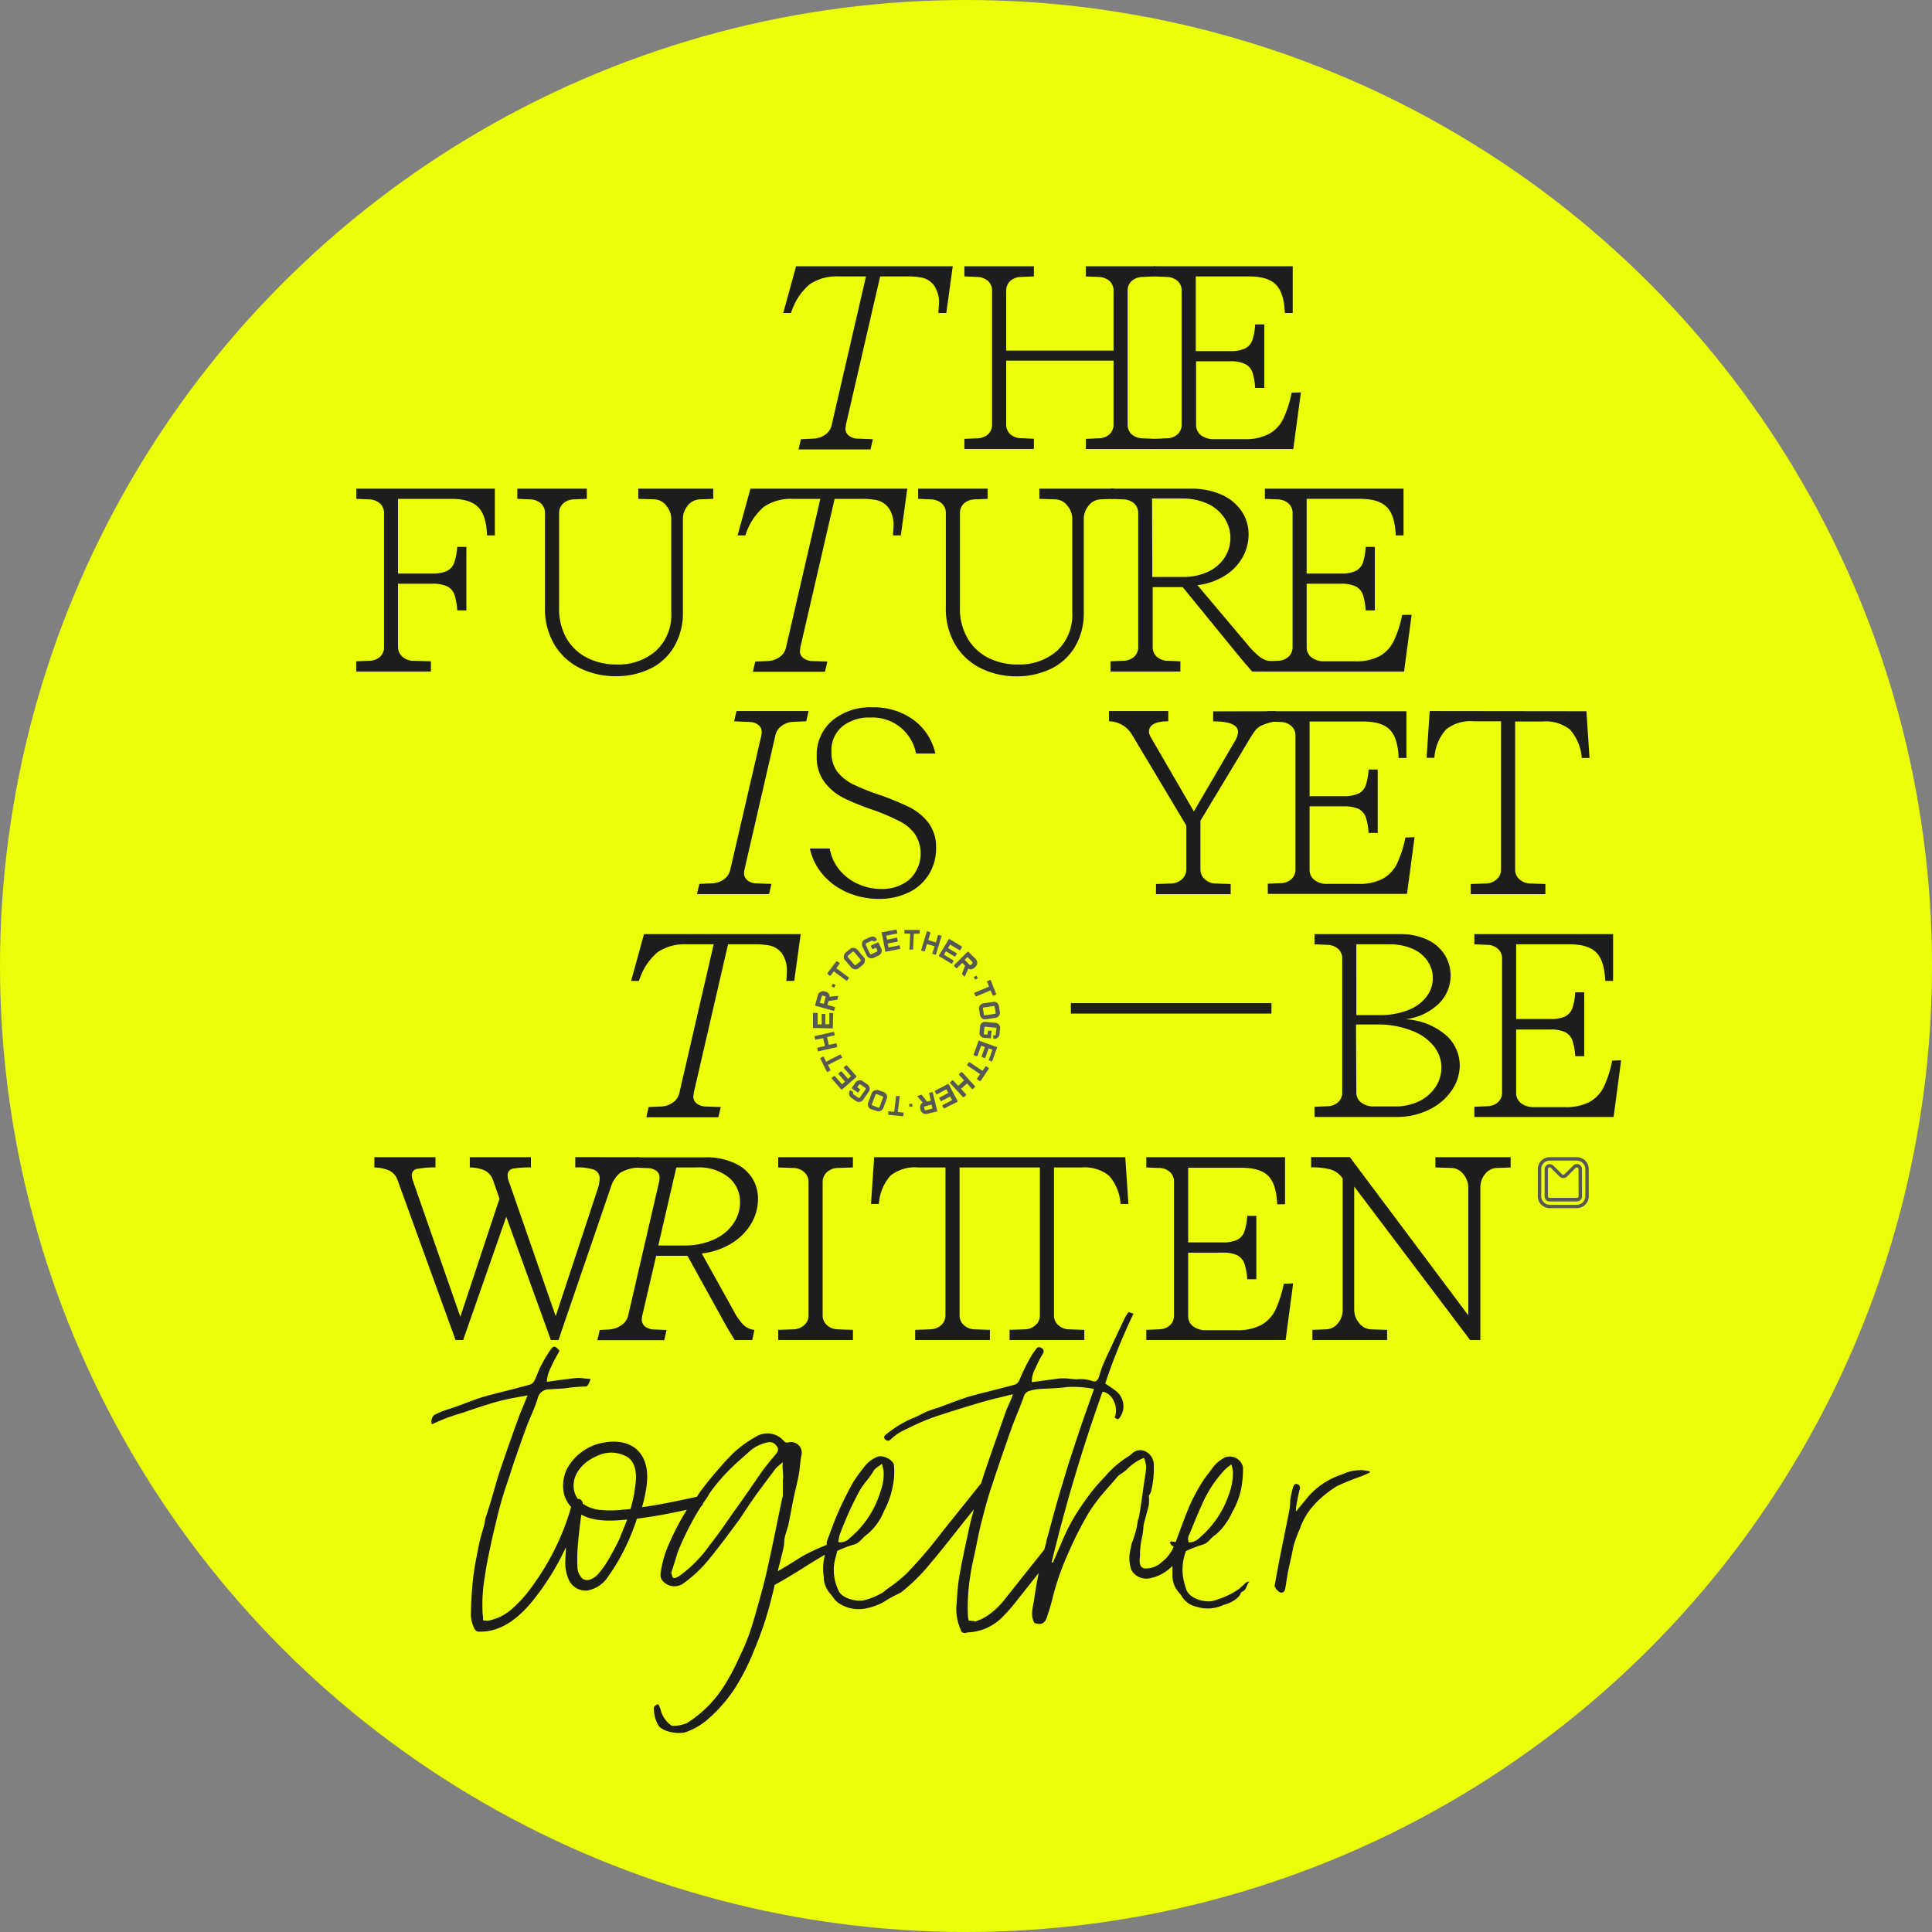 <svg xmlns="http://www.w3.org/2000/svg" viewBox="0 0 300 300"><rect x="0" y="0" width="300" height="300" fill="#808080" stroke="none"/><defs><style>.cls-1{fill:#ebff08;}.cls-2{fill:#1d1d1b;}.cls-3{fill:#575756;}</style></defs><g id="Livello_2" data-name="Livello 2"><g id="Livello_1-2" data-name="Livello 1"><circle class="cls-1" cx="150" cy="150" r="150"/><path class="cls-2" d="M147.94,41.34l-1,7.26h-1.22c0-.6.08-1,.08-1.34a4.64,4.64,0,0,0-.77-2.94,3.12,3.12,0,0,0-1.77-1.18,10.6,10.6,0,0,0-2.33-.22h-4.26l-5.31,23-.08.65a1.34,1.34,0,0,0,.53,1.08,2.34,2.34,0,0,0,1.42.46l2.31.09-.37,1.58H124l.37-1.58,1.9-.09a3.41,3.41,0,0,0,1.89-.62,2.5,2.5,0,0,0,1-1.57l5.31-23h-4.25a7.53,7.53,0,0,0-4.49,1.22,9.51,9.51,0,0,0-2.9,4.46h-1.21l2-7.26Z"/><path class="cls-2" d="M175.72,43.63a2,2,0,0,0-.62,1.56V65.87a2.06,2.06,0,0,0,.62,1.57,2.61,2.61,0,0,0,1.77.62l1.9.09v1.58H168.61V68.15l1.9-.09a2.61,2.61,0,0,0,1.77-.62,2.06,2.06,0,0,0,.63-1.57V56H156.24v9.85a2.09,2.09,0,0,0,.62,1.57,2.61,2.61,0,0,0,1.77.62l1.91.09v1.58H149.75V68.15l1.9-.09a2.61,2.61,0,0,0,1.77-.62,2.06,2.06,0,0,0,.63-1.57V45.19a2,2,0,0,0-.63-1.56,2.67,2.67,0,0,0-1.77-.63l-1.9-.08V41.34h10.79v1.58l-1.91.08a2.67,2.67,0,0,0-1.77.63,2.06,2.06,0,0,0-.62,1.56v9.25h16.67V45.19a2,2,0,0,0-.63-1.56,2.67,2.67,0,0,0-1.77-.63l-1.9-.08V41.34h10.78v1.58l-1.9.08A2.67,2.67,0,0,0,175.72,43.63Z"/><path class="cls-2" d="M202,60.93l-1.18,8.8H179.19V68.15l1.91-.09a2.6,2.6,0,0,0,1.76-.62,2.06,2.06,0,0,0,.63-1.57V45.19a2,2,0,0,0-.63-1.56A2.66,2.66,0,0,0,181.1,43l-1.91-.08V41.34h21.54V48.6h-1.22c-.08-2.08-.54-3.55-1.38-4.4s-2.23-1.28-4.18-1.28h-8.27v11.6H191a5.23,5.23,0,0,0,2.33-.41,2.29,2.29,0,0,0,1.12-1.25,9.11,9.11,0,0,0,.45-2.48h1.42v9.86h-1.42a9.11,9.11,0,0,0-.45-2.48,2.29,2.29,0,0,0-1.12-1.25A5.23,5.23,0,0,0,191,56.1h-5.27V66a2,2,0,0,0,.75,1.58,3.19,3.19,0,0,0,2,.61h4.74a7.68,7.68,0,0,0,3.88-.84,5.35,5.35,0,0,0,2.19-2.37,18.23,18.23,0,0,0,1.28-4Z"/><path class="cls-2" d="M166.29,157.39v-1.62h31.14v1.62Z"/><path class="cls-2" d="M76.84,75.88v7.26H75.63c-.08-2.08-.54-3.55-1.38-4.4S72,77.46,70.07,77.46H61.8v11.6h5.27a5.27,5.27,0,0,0,2.33-.4,2.28,2.28,0,0,0,1.12-1.26A9.5,9.5,0,0,0,71,84.92h1.42v9.86H71a9.41,9.41,0,0,0-.44-2.47,2.28,2.28,0,0,0-1.12-1.26,5.25,5.25,0,0,0-2.33-.41H61.8v9.78a2,2,0,0,0,.65,1.52,2.54,2.54,0,0,0,1.74.67l2.72.08v1.58H55.31v-1.58l1.9-.08A2.67,2.67,0,0,0,59,102a2,2,0,0,0,.63-1.56V79.73A2,2,0,0,0,59,78.17a2.67,2.67,0,0,0-1.77-.63l-1.9-.08V75.88Z"/><path class="cls-2" d="M110.75,75.88v1.58l-2.07.08a2.46,2.46,0,0,0-1.91,1,3.15,3.15,0,0,0-.73,2V95a10.29,10.29,0,0,1-1.4,5.48,8.78,8.78,0,0,1-3.77,3.4A12,12,0,0,1,95.62,105a12.4,12.4,0,0,1-5.5-1.22,9.56,9.56,0,0,1-4-3.63,10.93,10.93,0,0,1-1.5-5.9V79.73A2,2,0,0,0,84,78.17a2.67,2.67,0,0,0-1.77-.63l-1.9-.08V75.88H91.12v1.58l-1.91.08a2.62,2.62,0,0,0-1.76.63,2,2,0,0,0-.63,1.56v14.6A9.19,9.19,0,0,0,88,99.18a7.8,7.8,0,0,0,3.25,3,9.94,9.94,0,0,0,4.54,1,8.8,8.8,0,0,0,6.06-2.11,7.6,7.6,0,0,0,2.38-6V80.54a3.15,3.15,0,0,0-.75-2,2.41,2.41,0,0,0-1.85-1l-2.51-.08V75.88Z"/><path class="cls-2" d="M140.88,75.88l-1,7.26h-1.21c0-.59.08-1,.08-1.34a4.68,4.68,0,0,0-.77-2.94,3.21,3.21,0,0,0-1.77-1.18,11.32,11.32,0,0,0-2.33-.22H129.6l-5.31,23-.08.65a1.29,1.29,0,0,0,.53,1.07,2.41,2.41,0,0,0,1.42.47l2.31.08-.37,1.58H116.91l.36-1.58,1.91-.08a3.5,3.5,0,0,0,1.89-.63,2.45,2.45,0,0,0,1-1.56l5.31-23h-4.26a7.52,7.52,0,0,0-4.48,1.22,9.49,9.49,0,0,0-2.9,4.46h-1.21l2-7.26Z"/><path class="cls-2" d="M173,75.88v1.58l-2.07.08a2.46,2.46,0,0,0-1.91,1,3.21,3.21,0,0,0-.73,2V95a10.2,10.2,0,0,1-1.4,5.48,8.78,8.78,0,0,1-3.77,3.4,12,12,0,0,1-5.25,1.14,12.43,12.43,0,0,1-5.5-1.22,9.56,9.56,0,0,1-4-3.63,10.93,10.93,0,0,1-1.5-5.9V79.73a2,2,0,0,0-.63-1.56,2.66,2.66,0,0,0-1.76-.63l-1.91-.08V75.88h10.79v1.58l-1.91.08a2.64,2.64,0,0,0-1.76.63,2,2,0,0,0-.63,1.56v14.6a9.1,9.1,0,0,0,1.22,4.85,7.78,7.78,0,0,0,3.24,3,9.94,9.94,0,0,0,4.54,1,8.85,8.85,0,0,0,6.07-2.11,7.63,7.63,0,0,0,2.37-6V80.54a3.15,3.15,0,0,0-.75-2,2.41,2.41,0,0,0-1.85-1l-2.51-.08V75.88Z"/><path class="cls-2" d="M195.44,101.86a3.43,3.43,0,0,0,2,.83v1.58h-3c-.59-.65-1.49-1.7-2.68-3.16l-8.11-9.94h-4.66v9.25a2,2,0,0,0,.63,1.56,2.64,2.64,0,0,0,1.76.63l1.91.08v1.58H172.44v-1.58l1.91-.08a2.66,2.66,0,0,0,1.76-.63,2,2,0,0,0,.63-1.56V79.73a2,2,0,0,0-.63-1.56,2.66,2.66,0,0,0-1.76-.63l-1.91-.08V75.88h12.45a11.26,11.26,0,0,1,4.93,1,7.3,7.3,0,0,1,3.06,2.62,6.41,6.41,0,0,1,1,3.49,7.29,7.29,0,0,1-.91,3.51,7.85,7.85,0,0,1-2.72,2.85,10.14,10.14,0,0,1-4.32,1.51l7.59,9A13.91,13.91,0,0,0,195.44,101.86ZM178.93,89.59h4.74a9,9,0,0,0,4-.85,6.1,6.1,0,0,0,2.53-2.23,5.54,5.54,0,0,0,.86-3,5.6,5.6,0,0,0-.88-3,6.25,6.25,0,0,0-2.57-2.25,9.31,9.31,0,0,0-4.14-.85h-4.58Z"/><path class="cls-2" d="M219.2,95.47l-1.18,8.8H196.41v-1.58l1.9-.08a2.67,2.67,0,0,0,1.77-.63,2,2,0,0,0,.63-1.56V79.73a2,2,0,0,0-.63-1.56,2.67,2.67,0,0,0-1.77-.63l-1.9-.08V75.88h21.53v7.26h-1.21c-.08-2.08-.54-3.55-1.38-4.4s-2.23-1.28-4.18-1.28H202.9v11.6h5.27a5.27,5.27,0,0,0,2.33-.4,2.28,2.28,0,0,0,1.12-1.26,9.5,9.5,0,0,0,.44-2.48h1.42v9.86h-1.42a9.41,9.41,0,0,0-.44-2.47,2.28,2.28,0,0,0-1.12-1.26,5.25,5.25,0,0,0-2.33-.41H202.9v9.86a1.94,1.94,0,0,0,.75,1.58,3.13,3.13,0,0,0,2,.61h4.74a7.77,7.77,0,0,0,3.87-.83,5.43,5.43,0,0,0,2.19-2.38,17.55,17.55,0,0,0,1.28-4Z"/><path class="cls-2" d="M99.25,179.69v1.59a6.43,6.43,0,0,0-2.92.81,4.58,4.58,0,0,0-1.5,2.31l-8.11,23.68H85.54l-6.93-19.14-6.69,19.14H70.74l-9-24.82a2.59,2.59,0,0,0-1.22-1.46,6,6,0,0,0-2.39-.52v-1.59h9.49v1.59a13.46,13.46,0,0,0-2.68.2,1,1,0,0,0-1,1.09,3.45,3.45,0,0,0,.16.73l7.38,21.17,6.08-18.33-1-2.88a2.69,2.69,0,0,0-1.22-1.48,6,6,0,0,0-2.39-.5v-1.59h9.49v1.59a15,15,0,0,0-2.74.18,1,1,0,0,0-.87,1.07,2.41,2.41,0,0,0,.16.85l7.3,21,6.49-19.67a5.27,5.27,0,0,0,.33-1.62,1.42,1.42,0,0,0-.92-1.48,8.68,8.68,0,0,0-2.86-.34v-1.59Z"/><path class="cls-2" d="M115.39,205.67a2.81,2.81,0,0,0,1.75.83l-.33,1.58h-2.72c-.73-1.16-1.35-2.21-1.86-3.16L106.75,195h-4.86l-2.15,9.25a2.89,2.89,0,0,0-.08.61,1.4,1.4,0,0,0,.48,1.11,2.31,2.31,0,0,0,1.46.47l1.91.08-.37,1.58H92.76l.37-1.58,1.5-.08a3.75,3.75,0,0,0,1.86-.67,2.45,2.45,0,0,0,1.06-1.52l4.78-20.68a2.61,2.61,0,0,0,.08-.69,1.31,1.31,0,0,0-.48-1.08,2.51,2.51,0,0,0-1.46-.42l-1.91-.08.37-1.59h10.58a10.41,10.41,0,0,1,4.5.88,6.23,6.23,0,0,1,2.78,2.33,6,6,0,0,1,.91,3.24,7.49,7.49,0,0,1-1,3.75,8.94,8.94,0,0,1-3,3.09,11.26,11.26,0,0,1-4.73,1.64l5,9A8.71,8.71,0,0,0,115.39,205.67Zm-4.48-13.22a7.16,7.16,0,0,0,3-2.5,5.82,5.82,0,0,0,1-3.28,4.88,4.88,0,0,0-1.77-3.85,7.34,7.34,0,0,0-5-1.54h-3.12l-2.8,12.12h3.85A11.21,11.21,0,0,0,110.91,192.45Z"/><path class="cls-2" d="M127.74,204.23a2,2,0,0,0,.65,1.52,2.54,2.54,0,0,0,1.74.67l2.31.08v1.58h-11.6V206.5l2.31-.08a2.56,2.56,0,0,0,1.75-.67,2,2,0,0,0,.65-1.52V183.55a2,2,0,0,0-.65-1.52,2.52,2.52,0,0,0-1.75-.67l-2.31-.08v-1.59h11.6v1.59l-2.31.08a2.49,2.49,0,0,0-1.74.67,2,2,0,0,0-.65,1.52Z"/><path class="cls-2" d="M150.4,179.69h24.33l.49,7.26H174a7.36,7.36,0,0,0-1.8-4.4,6.1,6.1,0,0,0-4.28-1.27h-4.26v22.95a2,2,0,0,0,.65,1.52,2.54,2.54,0,0,0,1.74.67l2.32.08v1.58h-11.6V206.5l2.31-.08a2.54,2.54,0,0,0,1.74-.67,2,2,0,0,0,.65-1.52V181.28H149v22.95a2,2,0,0,0,.65,1.52,2.54,2.54,0,0,0,1.74.67l2.32.08v1.58h-11.6V206.5l2.31-.08a2.54,2.54,0,0,0,1.74-.67,2,2,0,0,0,.65-1.52V181.28h-4.26a6.12,6.12,0,0,0-4.28,1.27,7.42,7.42,0,0,0-1.8,4.4h-1.22l.49-7.26H150.4Z"/><path class="cls-2" d="M200.8,199.28l-1.17,8.8H178V206.5l1.91-.08a2.66,2.66,0,0,0,1.76-.63,2,2,0,0,0,.63-1.56V183.55a2,2,0,0,0-.63-1.56,2.56,2.56,0,0,0-1.76-.63l-1.91-.08v-1.59h21.54V187h-1.22c-.08-2.08-.54-3.55-1.38-4.4s-2.23-1.27-4.18-1.27H184.5v11.59h5.27a5.24,5.24,0,0,0,2.33-.4,2.28,2.28,0,0,0,1.12-1.26,9.87,9.87,0,0,0,.45-2.47h1.41v9.85h-1.41a9.87,9.87,0,0,0-.45-2.47,2.28,2.28,0,0,0-1.12-1.26,5.24,5.24,0,0,0-2.33-.4H184.5v9.85a1.93,1.93,0,0,0,.75,1.58,3.13,3.13,0,0,0,2.05.61H192a7.79,7.79,0,0,0,3.88-.83,5.35,5.35,0,0,0,2.19-2.37,17.86,17.86,0,0,0,1.27-4Z"/><path class="cls-2" d="M234.57,179.69v1.59l-2.07.08a2.4,2.4,0,0,0-1.9.95,3.18,3.18,0,0,0-.73,2.05v23.72h-1.59l-18-23.84v19.18a3.17,3.17,0,0,0,.75,2,2.41,2.41,0,0,0,1.84,1l2.52.08v1.58h-11.6V206.5l2.07-.08a2.43,2.43,0,0,0,1.9-.95,3.18,3.18,0,0,0,.73-2.05V183l-.12-.16a3.36,3.36,0,0,0-1.88-1.28,11.85,11.85,0,0,0-2.9-.3v-1.59h6l18.41,24.58V184.36a3.17,3.17,0,0,0-.75-2,2.38,2.38,0,0,0-1.84-1l-2.52-.08v-1.59Z"/><path class="cls-2" d="M115.53,135.51a1.46,1.46,0,0,0,.51,1.17,2.28,2.28,0,0,0,1.44.49l2.31.08-.37,1.58H108.23l.37-1.58,1.9-.08a3.36,3.36,0,0,0,1.91-.63,2.46,2.46,0,0,0,1-1.56l4.79-20.68a3.9,3.9,0,0,0,.08-.61,1.4,1.4,0,0,0-.51-1.12,2.33,2.33,0,0,0-1.44-.46L114,112l.36-1.59h11.2l-.37,1.59-1.9.08a3.28,3.28,0,0,0-1.91.63,2.46,2.46,0,0,0-1,1.56L115.61,135A4.21,4.21,0,0,0,115.53,135.51Z"/><path class="cls-2" d="M130,119.81a7.21,7.21,0,0,0,2.51,2,36.23,36.23,0,0,0,4,1.6,42.06,42.06,0,0,1,4.62,1.89,8.63,8.63,0,0,1,3,2.41,6.24,6.24,0,0,1,1.22,4,7.52,7.52,0,0,1-1.12,4.07,7.38,7.38,0,0,1-3.14,2.8,10.39,10.39,0,0,1-4.62,1,12.26,12.26,0,0,1-4.63-.89,10.61,10.61,0,0,1-3.87-2.66,9.11,9.11,0,0,1-2.21-4.27h3.08a7.14,7.14,0,0,0,1.58,3.4,7.9,7.9,0,0,0,2.92,2.15,8.74,8.74,0,0,0,3.49.73,6.66,6.66,0,0,0,4.36-1.44,5.57,5.57,0,0,0,.87-7.11,6.81,6.81,0,0,0-2.43-2,34.1,34.1,0,0,0-4-1.71,38.27,38.27,0,0,1-4.65-1.88,8.51,8.51,0,0,1-2.94-2.44,6.36,6.36,0,0,1-1.22-4,7,7,0,0,1,2.4-5.56,9.25,9.25,0,0,1,6.28-2.07,10.45,10.45,0,0,1,6.29,1.91,8.81,8.81,0,0,1,3.45,5.27h-3a6.86,6.86,0,0,0-7.09-5.59,6.64,6.64,0,0,0-4.36,1.38,4.78,4.78,0,0,0-1.68,3.93A5,5,0,0,0,130,119.81Z"/><path class="cls-2" d="M198.12,110.44V112a10.23,10.23,0,0,0-2.11.6,3.19,3.19,0,0,0-1.06.77,16.69,16.69,0,0,0-1.13,1.75l-7.42,12.33V135a2,2,0,0,0,.65,1.5,2.51,2.51,0,0,0,1.74.69l2.31.08v1.58H179.5v-1.58l2.31-.08a2.55,2.55,0,0,0,1.75-.69,2.06,2.06,0,0,0,.65-1.5v-6.81L175.73,114a4.26,4.26,0,0,0-3.53-2v-1.59h9.21V112c-2,0-3,.55-3,1.66a.84.84,0,0,0,.08.38c.05.13.12.27.2.43L185.38,126l6.37-10.91a3.11,3.11,0,0,0,.49-1.42c0-1.11-1.29-1.66-3.86-1.66v-1.55Z"/><path class="cls-2" d="M219.65,130l-1.17,8.8H196.86v-1.58l1.91-.08a2.61,2.61,0,0,0,1.76-.63,2,2,0,0,0,.63-1.56V114.3a2,2,0,0,0-.63-1.56,2.56,2.56,0,0,0-1.76-.63l-1.91-.08v-1.59h21.53v7.26h-1.21c-.08-2.08-.54-3.55-1.38-4.4s-2.23-1.27-4.18-1.27h-8.27v11.6h5.27a5.23,5.23,0,0,0,2.33-.41,2.28,2.28,0,0,0,1.12-1.26,9.49,9.49,0,0,0,.44-2.47h1.42v9.85h-1.42a9.49,9.49,0,0,0-.44-2.47,2.28,2.28,0,0,0-1.12-1.26,5.24,5.24,0,0,0-2.33-.4h-5.27v9.85a1.93,1.93,0,0,0,.75,1.58,3.13,3.13,0,0,0,2.05.61h4.74a7.64,7.64,0,0,0,3.87-.83,5.3,5.3,0,0,0,2.19-2.37,17.32,17.32,0,0,0,1.28-4Z"/><path class="cls-2" d="M246.34,110.44l.48,7.26h-1.21a7.36,7.36,0,0,0-1.81-4.4,6.08,6.08,0,0,0-4.28-1.27h-4.25V135a2,2,0,0,0,.64,1.52,2.58,2.58,0,0,0,1.75.67l2.31.08v1.58h-11.6v-1.58l2.31-.08a2.58,2.58,0,0,0,1.75-.67,2,2,0,0,0,.65-1.52V112h-4.26a6.08,6.08,0,0,0-4.28,1.27,7.36,7.36,0,0,0-1.81,4.4h-1.21l.48-7.26Z"/><path class="cls-2" d="M124.33,145.05l-1,7.26H122.1c.05-.6.08-1,.08-1.34a4.68,4.68,0,0,0-.77-2.94,3.24,3.24,0,0,0-1.77-1.18,11.32,11.32,0,0,0-2.33-.22h-4.26l-5.31,23-.08.65a1.31,1.31,0,0,0,.52,1.07,2.46,2.46,0,0,0,1.42.47l2.32.08-.37,1.58H100.36l.36-1.58,1.91-.08a3.44,3.44,0,0,0,1.88-.63,2.47,2.47,0,0,0,1-1.56l5.31-23H106.6a7.5,7.5,0,0,0-4.48,1.22,9.49,9.49,0,0,0-2.9,4.46H98l2-7.26Z"/><path class="cls-2" d="M217.34,145.05a9.73,9.73,0,0,1,4.3.87,6.38,6.38,0,0,1,2.7,2.35,6.13,6.13,0,0,1-.89,7.55,9,9,0,0,1-5.22,2.45,10.48,10.48,0,0,1,6.31,2.48,6.31,6.31,0,0,1,2.13,4.7,6.86,6.86,0,0,1-1.22,3.83,8.88,8.88,0,0,1-3.48,3,11.34,11.34,0,0,1-5.2,1.16H204.12v-1.58l1.91-.08a2.66,2.66,0,0,0,1.76-.63,2,2,0,0,0,.63-1.56V148.9a2,2,0,0,0-.63-1.56,2.66,2.66,0,0,0-1.76-.63l-1.91-.08v-1.58Zm-6.73,12.57h3.49a11.85,11.85,0,0,0,4.6-.79,6.51,6.51,0,0,0,2.84-2.11,4.71,4.71,0,0,0,.16-5.45,5.36,5.36,0,0,0-2.33-1.93,8.83,8.83,0,0,0-3.69-.71h-5.07Zm0,12a1.94,1.94,0,0,0,.75,1.58,3.13,3.13,0,0,0,2,.61h3.2a8.44,8.44,0,0,0,3.88-.85,6.44,6.44,0,0,0,2.51-2.23,5.47,5.47,0,0,0,.87-3,5.29,5.29,0,0,0-1.11-3.2,7.93,7.93,0,0,0-3.39-2.45,14.28,14.28,0,0,0-5.56-1h-3.2Z"/><path class="cls-2" d="M251.73,164.64l-1.17,8.8H228.94v-1.58l1.91-.08a2.66,2.66,0,0,0,1.76-.63,2,2,0,0,0,.63-1.56V148.9a2,2,0,0,0-.63-1.56,2.66,2.66,0,0,0-1.76-.63l-1.91-.08v-1.58h21.54v7.26h-1.22c-.08-2.08-.54-3.55-1.38-4.4s-2.23-1.28-4.18-1.28h-8.27v11.6h5.27a5.32,5.32,0,0,0,2.34-.4,2.3,2.3,0,0,0,1.11-1.26,9,9,0,0,0,.45-2.48H246V164H244.6a9,9,0,0,0-.45-2.47,2.3,2.3,0,0,0-1.11-1.26,5.3,5.3,0,0,0-2.34-.41h-5.27v9.86a1.94,1.94,0,0,0,.75,1.58,3.13,3.13,0,0,0,2,.61H243a7.79,7.79,0,0,0,3.88-.83,5.43,5.43,0,0,0,2.19-2.38,17.59,17.59,0,0,0,1.27-4Z"/><path class="cls-3" d="M244.86,180.75a.79.79,0,0,0-.56.23l-1.37,1.36a.25.25,0,0,1-.37,0L241.2,181a.81.81,0,0,0-.56-.23.79.79,0,0,0-.79.79v4.22a.79.79,0,0,0,.79.79h4.22a.8.8,0,0,0,.79-.79v-4.22A.79.79,0,0,0,244.86,180.75Zm.26,5a.26.26,0,0,1-.26.26h-4.22a.27.27,0,0,1-.27-.26v-4.22a.27.27,0,0,1,.27-.27.23.23,0,0,1,.18.08l1.37,1.37h0a.8.8,0,0,0,1.11,0h0l1.36-1.36a.26.26,0,0,1,.19-.08.27.27,0,0,1,.26.27Z"/><path class="cls-3" d="M244.86,179.69h-4.22a1.85,1.85,0,0,0-1.85,1.85v4.22a1.85,1.85,0,0,0,1.85,1.84h4.22a1.85,1.85,0,0,0,1.84-1.84v-4.22A1.85,1.85,0,0,0,244.86,179.69Zm1.31,6.07a1.31,1.31,0,0,1-1.31,1.31h-4.22a1.32,1.32,0,0,1-1.32-1.31v-4.22a1.32,1.32,0,0,1,1.32-1.32h4.22a1.32,1.32,0,0,1,1.31,1.32Z"/><path class="cls-2" d="M193.39,245.82a13,13,0,0,1-1.12,1,13.28,13.28,0,0,1-4,1.78c-1.13.24-3.45-.26-4.05-1.74a14.59,14.59,0,0,1-.45-1.6,8,8,0,0,1,.39-4.41,21.8,21.8,0,0,1,2.58-1c.9-.24,1.26-1.09,2-1.53a7.82,7.82,0,0,0,1.5-1.63,9.61,9.61,0,0,0,1.11-1.91,11.94,11.94,0,0,0,1.53-4.58,14.61,14.61,0,0,0,.13-2.38,2.11,2.11,0,0,0-2.73-1.54,5.23,5.23,0,0,0-2,1.66c-.51.72-1.1,1.39-1.56,2.15a28.1,28.1,0,0,0-1.9,3.49c-.82,1.9-1.5,3.86-2.26,5.86l-.76-.09-.15.15c.12.18.2.45.37.53a1.67,1.67,0,0,1,.24.15,6.2,6.2,0,0,1-1.89,2.41,3.58,3.58,0,0,1-2.72.95c-.79-.21-.74-1.18-.63-1.91,0-.1,0-.21,0-.32a1.36,1.36,0,0,0,0-.2,13.42,13.42,0,0,1,.37-2.66,14.59,14.59,0,0,0,.18-1.62c.26-1.06.58-2.11.82-3.17a7.39,7.39,0,0,0,0-1.42,2.24,2.24,0,0,0,.36-.71,15.09,15.09,0,0,0,.4-4.34,2.36,2.36,0,0,0-1.44-1.89,1.86,1.86,0,0,0-1.93.41,3.57,3.57,0,0,1-.64.48,15.42,15.42,0,0,0-3.55,3.09A28.7,28.7,0,0,0,168.5,233a35.22,35.22,0,0,0-2.45,3.92c-.73,1.39-1.3,2.86-1.94,4.3l-.63,1.44-.18-.06a261.67,261.67,0,0,1,7.9-26.49c1.46.14,2.58,2.34,1.88,4,.49.34.6.33.86-.08a3,3,0,0,0-.69-4.06c-.51-.41-1.07-.75-1.63-1.14A93.36,93.36,0,0,1,176,204l-.74-.27a7,7,0,0,0-.58.88c-1.12,2.36-2.23,4.71-3.31,7.08a18,18,0,0,0-.68,1.95c-.24.77-.52,1-1.09.8a5.59,5.59,0,0,0-2.36-.27c-.53,0-1.05-.08-1.58-.12a7,7,0,0,0-1.12,0c-1.42.17-2.83.37-4.33.57a4.53,4.53,0,0,1,.61-2.24,15.59,15.59,0,0,1,1.12-2.19.58.58,0,0,0-.24-.88.54.54,0,0,0-.82.18c-.16.24-.36.46-.52.71a27.37,27.37,0,0,0-2.07,4.12,1.24,1.24,0,0,1-.69.68c-1.9.52-3.82,1-5.72,1.48-.75.2-1.49.39-2.22.64-1.28.44-2.54.94-3.81,1.4-.63.23-1.27.39-1.88.65-.8.34-1.56.81-2.38,1.1a17.32,17.32,0,0,0-3.94,2.42c-.28.19-.52.45-.23.79a.58.58,0,0,0,.92,0,8.18,8.18,0,0,1,2.6-1.66,32.75,32.75,0,0,1,5.28-2.17c2.14-.71,4.31-1.35,6.48-2,1.46-.42,3-.75,4.59-1.16-.13.36-.18.55-.26.73-.35.81-.74,1.6-1,2.42-1.14,3.24-2.3,6.47-3.38,9.73-.11.34-.21.68-.32,1l-.08.08-5.89,7.34a70.75,70.75,0,0,1-5.51,6.47,19.71,19.71,0,0,1-1.55,1.35l-.12.1c-.39.3-.78.59-1.19.85-.11.1-.23.19-.35.28l0,0c-.18.15-.36.3-.55.44h0a11.47,11.47,0,0,1-2.91,1.21c-1,.25-3.46-.19-4-1.57a7.33,7.33,0,0,1-.66-4c.12-.76.35-1.5.49-2.11a20.17,20.17,0,0,1,2.51-.95c.93-.2,1.31-1,2-1.5a9,9,0,0,0,2.73-3.69,13.36,13.36,0,0,0,1.41-4.05,10.63,10.63,0,0,0,.15-3.09c-.13-.93-1.84-1.67-2.59-1.31a4.69,4.69,0,0,0-1.9,1.41,28.92,28.92,0,0,0-1.76,2.4,51,51,0,0,0-2.33,4.61c-.69,1.55-1.24,3.15-1.86,4.78l0,.47a30.18,30.18,0,0,0-3.91,1.84c-1.22.77-2.44,1.54-3.69,2.25.29-1.22.62-2.44.9-3.67.11-.54.09-1.1.2-1.64s.42-1.31.57-2c.28-1.32.5-2.66.78-4s.58-2.42.81-3.64c.18-1,.21-2,.4-3a1.65,1.65,0,0,0-1.93-2.07c-.31.06-.53.09-.77-.19a3.37,3.37,0,0,0-4.4-.65,18,18,0,0,0-3.48,2.53c-.63.65-1.28,1.29-1.86,2a52,52,0,0,0-3.33,4.08l-.46.69c-2.54.55-5.08,1.1-7.65,1.49l-.84.12c0-.13.07-.26.1-.39.58-2.32,1.2-5.13,0-7.36s-3.67-2.68-5.9-2.3A8,8,0,0,0,88.09,228a5.92,5.92,0,0,0-.56,3.77A4.72,4.72,0,0,0,88.69,234a38.76,38.76,0,0,1-3.44,8.26,39.41,39.41,0,0,1-2.65,4.11,20,20,0,0,1-3.2,3.55,7.75,7.75,0,0,1-3.66,1.75l-.73-.06c0-.33,0-.62-.06-.9a25.37,25.37,0,0,1,.35-6c.21-1.63.58-3.24.91-4.86.23-1.11.5-2.21.77-3.32a58.77,58.77,0,0,1,1.57-5.67c.5-1.43.94-2.88,1.43-4.31.58-1.66,1.16-3.31,1.78-5,.57-1.49,1.29-2.93,1.74-4.44a1.77,1.77,0,0,1,1.78-1.37c.77-.07,1.54-.09,2.3-.15a28.21,28.21,0,0,1,3.41-.3h.13a3.25,3.25,0,0,0,.58-1.18h-.06a6.93,6.93,0,0,1-1.19-.11,5.93,5.93,0,0,0-1.19,0c-1.42.16-2.83.36-4.35.57a5.58,5.58,0,0,1,.68-2.33c.36-.88.87-1.69,1.29-2.5-.71-.82-.91-.84-1.44-.08A22.22,22.22,0,0,0,84,212.09c-.38.73-.63,1.52-1,2.26a1.23,1.23,0,0,1-.64.63c-1.87.52-3.76,1-5.64,1.47-.82.21-1.64.43-2.44.7-1.23.43-2.45.91-3.67,1.35-.65.23-1.32.41-2,.67-.41.17-.82.37-1.22.57a1.48,1.48,0,0,0-.34,1.43c.66-.3,1.32-.6,2-.87,1-.39,2-.7,3-1,1.21-.41,2.41-.83,3.63-1.2,1-.32,2-.6,3.08-.83s2.1-.4,3.16-.59c-.52,1.31-1.07,2.55-1.53,3.82q-1.45,4-2.82,8.06c-.43,1.29-.77,2.6-1.16,3.9-.31,1.07-.64,2.14-1,3.21-.1.35-.12.73-.22,1.09-.26,1-.59,2-.8,3-.35,1.72-.7,3.44-.91,5.19s-.32,3.76-.36,5.64a4.88,4.88,0,0,0,.56,2.32l0,0a.74.74,0,0,0,.69.45h.27l.18,0,0,0c3.42-.09,6.14-2.54,8.16-5.12a40,40,0,0,0,4.9-8c0,.65-.08,1.3-.09,2a6.47,6.47,0,0,0,.59,3.19,2.86,2.86,0,0,0,2.9,1.53,4.85,4.85,0,0,0,3.21-2.25,28.06,28.06,0,0,0,2.09-3.39,34.07,34.07,0,0,0,2.32-5.5c2.49-.31,5-.78,7.42-1.31l.33-.07a41.77,41.77,0,0,0-2.81,5.39,16,16,0,0,0-1.27,4.58,1.43,1.43,0,0,0,.16.84,2.39,2.39,0,0,0,3.29.68,20,20,0,0,0,4.08-3.82c1.55-1.89,3-3.86,4.46-5.83.74-1,1.38-2.07,2.09-3.09.49-.72,1-1.43,1.54-2.14.74-1,1.49-2,2.24-3a4.55,4.55,0,0,1,.55-.52s.53-.47.58-.45c-.15.86.14,1.89,0,2.74l0,2.34c0,.25-.1.47-.15.7L120,239.72c-.35,1.61-.69,3.23-1.06,4.83-.31,1.29-.65,2.58-1,3.86-.52,1.8-1,3.62-1.63,5.4a32.76,32.76,0,0,1-1.57,3.66,33.91,33.91,0,0,1-2.16,4.09,18.26,18.26,0,0,1-5.92,6,5.3,5.3,0,0,1-2.25.42.41.41,0,0,1-.28-.13,4.25,4.25,0,0,1-1.53-2.28,4,4,0,0,0-.36-.9l-.26,0c-.16.16-.46.34-.44.48a5.22,5.22,0,0,0,.72,2.81c.72,1,3.18,1.37,4.23,1a10.46,10.46,0,0,0,3.64-2.19,23.11,23.11,0,0,0,4-4.64,35,35,0,0,0,2.88-5.66c.71-1.68,1.35-3.39,1.9-5.13s.92-3.31,1.34-5c0-.09,0-.17.05-.25,2.68-1.43,5.17-3.17,7.8-4.68a8.53,8.53,0,0,0-.19,3.45,3.88,3.88,0,0,0,1,2.59,8.62,8.62,0,0,1,.63.83,3.51,3.51,0,0,0,.62.6c2.17,1.46,4.38,1.13,6.58.12a6.59,6.59,0,0,0,1-.58c.33-.18.65-.39,1-.56l1.15-.58a28,28,0,0,0,4.34-4.23c2-2.34,3.86-4.77,5.77-7.16.41-.5.82-1,1.22-1.52-.08.29-.15.59-.23.88-.32,1.17-.58,2.36-.83,3.55-.44,2.08-.9,4.16-1.24,6.26-.24,1.47-.31,3-.42,4.45a7.85,7.85,0,0,0,.62,3.42c.11.3.23.68.71.64a2.59,2.59,0,0,0,.42-.09,8,8,0,0,0,5.43-2.41,26.39,26.39,0,0,0,2.35-2.71l2.53-3.19.73-.91c-.28,1.36-.52,2.73-.71,4.11-.17,1.19-.64,2.45.05,3.65,1.12.36,1.68.05,2-1.12a28.56,28.56,0,0,0,.83-2.83A40.62,40.62,0,0,1,166,240.9,53.65,53.65,0,0,1,169,235a22.17,22.17,0,0,1,1.7-2.4c.37-.49.78-.95,1.18-1.41s1-1.1,1.48-1.71,1.13-.8,1.62-1.32a9.34,9.34,0,0,1,1.42-1.16,10.71,10.71,0,0,1,1.24-.64,5.86,5.86,0,0,1,.34,1.41,17.33,17.33,0,0,1-.26,2c-.26,1.81-.49,3.62-.8,5.43,0,.24-.11.47-.12.67l-.08,0a14.25,14.25,0,0,1-1,3.8l-.13.73a5.59,5.59,0,0,0,.07,3.34,2.65,2.65,0,0,0,2.94,1.32,6.35,6.35,0,0,0,2.94-1.44c.18-.14.35-.3.52-.46q0,.6,0,1.2a4,4,0,0,0,1.06,3,2.54,2.54,0,0,1,.42.58,3.58,3.58,0,0,0,2.32,1.57,5.67,5.67,0,0,0,4-.24,1.55,1.55,0,0,1,.38-.13,4.73,4.73,0,0,0,2.16-1.28c.19-.2.25-.62.46-.7.77-.28.66-1.12,1.17-1.58A1,1,0,0,0,193.39,245.82Zm-8.69-7.6c.67-1.65,1.34-3.3,2.08-4.91A18.24,18.24,0,0,1,189.5,229a8,8,0,0,1,1.7-1.61,7.09,7.09,0,0,1,.24,1,9.42,9.42,0,0,1-.65,3.75,15.18,15.18,0,0,1-4.53,6.65,2.25,2.25,0,0,1-1.67.71A1.41,1.41,0,0,1,184.7,238.22Zm-54.31.1a52.41,52.41,0,0,1,3-6.68c.65-1.2,1.62-2.11,2.28-3.27.23-.4.74-.64,1.28-1.07.11.47.21.78.25,1.1a7.57,7.57,0,0,1-.46,3.13,15.13,15.13,0,0,1-4.78,7.3,2,2,0,0,1-1.78.63A6.79,6.79,0,0,1,130.39,238.32Zm-34,.18a33.16,33.16,0,0,1-1.61,3.14,16,16,0,0,1-1.93,2.82c-.57.6-1.58,1.24-2.4.67a2.63,2.63,0,0,1-.79-2,24.07,24.07,0,0,1,.11-3.6c.11-1.31.26-2.61.44-3.91l.06-.43c2.12,1.15,4.77,1,7.12.76C97.05,236.83,96.72,237.68,96.35,238.5Zm2.13-6.79c-.17.88-.37,1.75-.61,2.61l-1.26.11a16.22,16.22,0,0,1-3.75,0,5.66,5.66,0,0,1-2.41-.94.78.78,0,0,0-.57-.74.71.71,0,0,0-.2,0,3.49,3.49,0,0,1-.65-2.23c.1-2.08,1.79-3.66,3.61-4.43a5,5,0,0,1,4.84.21C99.12,227.5,98.82,230,98.48,231.71Zm22.1-6.08c-.69.79-1.34,1.61-2,2.45-.84,1.16-1.64,2.36-2.46,3.54s-1.47,2.09-2.21,3.12c-1.22,1.72-2.38,3.48-3.69,5.11a20.48,20.48,0,0,1-4.41,4.6,4.38,4.38,0,0,1-.59.4c-.22.11-.54.26-.71.17s-.19-.44-.32-.8c.34-1,.67-2.11,1-3.18a41.4,41.4,0,0,1,2.09-4.48,29.37,29.37,0,0,1,1.56-2.66.67.67,0,0,0,.28-.44c.35-.52.7-1,1-1.55a27.76,27.76,0,0,1,2.91-3.49c1.09-1.12,2.3-2.13,3.46-3.18a6.09,6.09,0,0,1,2.77-1.29,1.24,1.24,0,0,1,1.25.54A.79.79,0,0,1,120.58,225.63Zm41.89,13.68c-.12.44-.24.87-.35,1.31q-2.94,3.7-5.89,7.4a12.09,12.09,0,0,1-2.83,2.79,7.49,7.49,0,0,1-2.1,1v-.07l-.92-.1a5.26,5.26,0,0,1-.11-.58,29.52,29.52,0,0,1,.36-6.37c.18-1.39.53-2.76.82-4.14s.51-2.6.83-3.88c.45-1.77.91-3.55,1.47-5.28q1.55-4.74,3.22-9.44c.59-1.67,1.33-3.3,1.94-5a1.29,1.29,0,0,1,1-1,7.69,7.69,0,0,1,1.25-.25c1.45-.11,2.92-.1,4.36-.31a16.19,16.19,0,0,1,4.28.28c0,.18-.06.28-.09.38-.79,2.26-1.61,4.51-2.36,6.78-.82,2.47-1.64,4.94-2.36,7.43C164.07,233.29,163.32,236.31,162.47,239.31Z"/><path class="cls-2" d="M212.68,228.46l-.91-.16a6.78,6.78,0,0,0-3.39.65,11.82,11.82,0,0,0-5.27,3.48l-1.86,2.27a3,3,0,0,1,0-.66c.17-.94.32-1.88.57-2.8a.57.57,0,0,0-.43-.79c-.36-.11-.52.2-.6.49a15.44,15.44,0,0,0-.39,1.63c-.09.6-.07,1.22-.17,1.83-.18,1-.4,2-.61,3.07-.29,1.46-.59,2.91-.88,4.37s-.55,2.9-.81,4.35c-.05.32.63,1.11,1,1.11.54,0,.61-.43.68-.83.14-.81.24-1.63.4-2.44.26-1.3.59-2.58.83-3.89a18.8,18.8,0,0,1,1-2.74,10.32,10.32,0,0,1,2.22-3.73,9.73,9.73,0,0,1,1-1,17,17,0,0,1,2.54-1.9,39.82,39.82,0,0,1,3.83-1.55l1.28-.56Z"/><path class="cls-3" d="M138,173.11a.08.08,0,0,1-.06,0,.06.06,0,0,1,0-.07l0-.43a.06.06,0,0,1,0-.06.12.12,0,0,1,.08,0l.83.1.28-2.39a.16.16,0,0,1,0-.07.08.08,0,0,1,.08,0l.42,0a.09.09,0,0,1,.07,0,.24.24,0,0,1,0,.08l-.29,2.39.84.1a.09.09,0,0,1,.07,0,.19.19,0,0,1,0,.08l-.05.42a.16.16,0,0,1,0,.07.1.1,0,0,1-.07,0Z"/><path class="cls-3" d="M135.29,172.24a.73.73,0,0,1-.28-.17.85.85,0,0,1-.17-.25.79.79,0,0,1-.08-.3.81.81,0,0,1,.06-.31l.53-1.43a1,1,0,0,1,.17-.27.9.9,0,0,1,.26-.17.6.6,0,0,1,.3-.07.72.72,0,0,1,.32,0l.83.31a.83.83,0,0,1,.27.17.76.76,0,0,1,.18.26.73.73,0,0,1,.07.3.65.65,0,0,1-.05.31l-.54,1.42a.62.62,0,0,1-.17.27.72.72,0,0,1-.25.18.82.82,0,0,1-.3.07.7.7,0,0,1-.32-.05Zm.11-.81a.17.17,0,0,0,0,.14.2.2,0,0,0,.11.09l.83.31a.17.17,0,0,0,.14,0,.14.14,0,0,0,.1-.1l.53-1.42a.17.17,0,0,0,0-.14.18.18,0,0,0-.1-.09l-.84-.32a.17.17,0,0,0-.14,0,.22.22,0,0,0-.09.1Z"/><path class="cls-3" d="M132.48,169.71a.17.17,0,0,0,0,.14.21.21,0,0,0,.08.11l.73.51a.15.15,0,0,0,.13,0,.19.19,0,0,0,.12-.07l.87-1.25a.15.15,0,0,0,0-.13.19.19,0,0,0-.07-.12l-.74-.51a.15.15,0,0,0-.13,0,.16.16,0,0,0-.12.08l-.25.36.43.3s0,0,0,.06a.08.08,0,0,1,0,.08l-.24.35s0,0-.06,0a.11.11,0,0,1-.08,0l-.86-.6a.07.07,0,0,1,0-.06.11.11,0,0,1,0-.08l.56-.79a.68.68,0,0,1,.23-.22.65.65,0,0,1,.29-.11.81.81,0,0,1,.31,0,.64.64,0,0,1,.29.13l.74.51a.66.66,0,0,1,.21.23.65.65,0,0,1,.11.29.81.81,0,0,1,0,.31.69.69,0,0,1-.13.29l-.87,1.25a.8.8,0,0,1-.23.22,1,1,0,0,1-.29.11.87.87,0,0,1-.6-.13l-.73-.52a.69.69,0,0,1-.22-.23.73.73,0,0,1-.11-.29.81.81,0,0,1,0-.31.84.84,0,0,1,.13-.29l0,0,.06,0a.12.12,0,0,1,.08,0l.35.24a.16.16,0,0,1,0,.07.1.1,0,0,1,0,.07Z"/><path class="cls-3" d="M129.5,167.09l.07,0a.07.07,0,0,1,.06,0l1.11,1.28.48-.42-1-1.15a.1.1,0,0,1,0-.14l.33-.28a.06.06,0,0,1,.07,0,.09.09,0,0,1,.07,0l1,1.15.47-.41-1.11-1.27a.19.19,0,0,1,0-.07.16.16,0,0,1,0-.07l.32-.28a.09.09,0,0,1,.07,0l.07,0,1.46,1.67a.19.19,0,0,1,0,.07.16.16,0,0,1,0,.07l-2.21,1.93-.07,0a.09.09,0,0,1-.07,0l-1.46-1.68a.08.08,0,0,1,0-.07.06.06,0,0,1,0-.06Z"/><path class="cls-3" d="M127.39,164.39a.06.06,0,0,1,0-.07.1.1,0,0,1,.05-.06l.38-.2h.08a.08.08,0,0,1,0,.05l.39.75,2.14-1.1h.08a.1.1,0,0,1,.06.05l.19.38a.11.11,0,0,1,0,.08.12.12,0,0,1-.05,0l-2.15,1.1.38.74a.11.11,0,0,1,0,.08s0,0-.05.06l-.38.19a.08.08,0,0,1-.08,0,.12.12,0,0,1-.05-.05Z"/><path class="cls-3" d="M126.66,161.44a.12.12,0,0,1-.08,0,.07.07,0,0,1,0-.06l-.1-.42a.08.08,0,0,1,0-.07.07.07,0,0,1,.06,0l2.86-.66a.08.08,0,0,1,.07,0s0,0,.05.06l.09.41a.08.08,0,0,1,0,.08.15.15,0,0,1-.06,0l-1.13.25.28,1.22,1.13-.25a.06.06,0,0,1,.07,0,.1.1,0,0,1,0,.06l.09.42a.08.08,0,0,1,0,.07.12.12,0,0,1-.07.05l-2.86.65H127l0-.06-.09-.42a.11.11,0,0,1,0-.08s0,0,.06,0l1.13-.26-.28-1.22Z"/><path class="cls-3" d="M126.9,157.3a.07.07,0,0,1,.06,0,.09.09,0,0,1,0,.07l0,1.69.63,0,0-1.53a.11.11,0,0,1,0-.08l.06,0h.43a.08.08,0,0,1,.07,0,.09.09,0,0,1,0,.07l0,1.53h.62l0-1.69a.07.07,0,0,1,0-.06.11.11,0,0,1,.07,0h.43a.1.1,0,0,1,.1.1l-.05,2.22a.09.09,0,0,1,0,.07l-.08,0-2.93-.07-.07,0a.11.11,0,0,1,0-.07l0-2.22a.1.1,0,0,1,0-.07.09.09,0,0,1,.07,0Z"/><path class="cls-3" d="M130.1,154.64s.05,0,.06,0a.07.07,0,0,1,0,.06l-.13.48-.05.07a.13.13,0,0,1-.08,0l-1.26.2-.16.6,1.11.31a.06.06,0,0,1,.06.05.09.09,0,0,1,0,.07l-.11.42,0,.06h-.08l-2.83-.78a.13.13,0,0,1-.06-.05.17.17,0,0,1,0-.07l.43-1.54a.71.71,0,0,1,.14-.29.91.91,0,0,1,.24-.2.72.72,0,0,1,.29-.1.7.7,0,0,1,.32,0l.25.07a.8.8,0,0,1,.25.11,1.07,1.07,0,0,1,.19.18.94.94,0,0,1,.12.22,1.09,1.09,0,0,1,0,.26Zm-1.92.27a.17.17,0,0,0,0-.14.2.2,0,0,0-.11-.09l-.26-.07a.18.18,0,0,0-.14,0,.15.15,0,0,0-.08.11l-.28,1,.61.17Z"/><path class="cls-3" d="M129.33,152.76l.41.2-.21.41-.41-.21Z"/><path class="cls-3" d="M129.87,149.28a.08.08,0,0,1,.07,0,.07.07,0,0,1,.07,0l.35.25a.09.09,0,0,1,0,.07.07.07,0,0,1,0,.07l-.5.67,1.94,1.44s0,0,0,.06a.11.11,0,0,1,0,.08l-.26.34a.06.06,0,0,1-.06,0,.12.12,0,0,1-.08,0l-1.93-1.43-.5.67s0,0-.06,0a.11.11,0,0,1-.08,0l-.34-.26a.1.1,0,0,1,0-.07.07.07,0,0,1,0-.07Z"/><path class="cls-3" d="M132,147.35a.85.85,0,0,1,.28-.15.84.84,0,0,1,.31,0,.8.8,0,0,1,.3.09.76.76,0,0,1,.25.19l1,1.18a.76.76,0,0,1,.15.28.82.82,0,0,1,0,.31.86.86,0,0,1-.09.3.76.76,0,0,1-.2.24l-.69.57a.85.85,0,0,1-.28.15.84.84,0,0,1-.31,0,.8.8,0,0,1-.3-.09.66.66,0,0,1-.24-.2l-1-1.17a.85.85,0,0,1-.15-.28.82.82,0,0,1,0-.31.86.86,0,0,1,.09-.3,1,1,0,0,1,.2-.25Zm.65.5a.14.14,0,0,0-.12-.06.16.16,0,0,0-.13,0l-.69.57a.19.19,0,0,0-.07.12.2.2,0,0,0,0,.13l1,1.18a.14.14,0,0,0,.12.06.2.2,0,0,0,.13,0l.69-.57a.19.19,0,0,0,.07-.12.16.16,0,0,0,0-.13Z"/><path class="cls-3" d="M135.57,146.18a.19.19,0,0,0-.1-.1.17.17,0,0,0-.14,0l-.81.38a.18.18,0,0,0-.09.1.17.17,0,0,0,0,.14l.64,1.37a.21.21,0,0,0,.11.1.2.2,0,0,0,.13,0l.81-.38a.19.19,0,0,0,.1-.1.22.22,0,0,0,0-.14l-.19-.4-.48.22h-.07s0,0-.06-.05l-.18-.39a.06.06,0,0,1,0-.07s0,0,.06-.06l1-.45h.07a.1.1,0,0,1,.06.05l.41.88a.71.71,0,0,1,.08.31.81.81,0,0,1-.05.31.71.71,0,0,1-.16.26.69.69,0,0,1-.25.2l-.81.38a.82.82,0,0,1-.31.07.76.76,0,0,1-.3-.05.72.72,0,0,1-.27-.15.83.83,0,0,1-.19-.26l-.65-1.37a.74.74,0,0,1-.07-.32.78.78,0,0,1,0-.3.92.92,0,0,1,.16-.27.79.79,0,0,1,.25-.19l.81-.38a.7.7,0,0,1,.31-.07.8.8,0,0,1,.31,0,1,1,0,0,1,.26.16.86.86,0,0,1,.2.26v0a.17.17,0,0,1,0,.07.1.1,0,0,1,0,.06l-.39.18a.11.11,0,0,1-.08,0s0,0-.06-.06Z"/><path class="cls-3" d="M139.34,144.89a.08.08,0,0,1,0,.07.07.07,0,0,1-.06,0l-1.66.33.12.61,1.51-.29h.07a.1.1,0,0,1,0,.07l.09.42a.1.1,0,0,1,0,.07.13.13,0,0,1-.06.05l-1.51.29.12.61,1.66-.32a.08.08,0,0,1,.08,0,.09.09,0,0,1,0,.06l.08.42a.1.1,0,0,1,0,.07.07.07,0,0,1-.06,0l-2.18.43a.1.1,0,0,1-.07,0,.07.07,0,0,1,0-.06l-.56-2.88a.11.11,0,0,1,0-.08l.06,0,2.18-.42a.11.11,0,0,1,.08,0,.16.16,0,0,1,0,.07Z"/><path class="cls-3" d="M142.74,144.41a.09.09,0,0,1,.07,0,.11.11,0,0,1,0,.07l0,.43a.09.09,0,0,1,0,.07.08.08,0,0,1-.07,0l-.84,0-.12,2.41a.08.08,0,0,1,0,.06.09.09,0,0,1-.07,0l-.43,0a.07.07,0,0,1-.06,0,.11.11,0,0,1,0-.08l.12-2.4-.84,0a.11.11,0,0,1-.06,0,.11.11,0,0,1,0-.07l0-.43a.09.09,0,0,1,0-.07.11.11,0,0,1,.08,0Z"/><path class="cls-3" d="M145.65,145.24a.1.1,0,0,1,0-.06h.08l.41.13a.13.13,0,0,1,.06,0,.09.09,0,0,1,0,.07l-.86,2.81a.07.07,0,0,1,0,.06.11.11,0,0,1-.08,0l-.41-.13a.13.13,0,0,1-.06,0,.17.17,0,0,1,0-.07l.34-1.11-1.2-.36-.33,1.1a.1.1,0,0,1,0,.06.11.11,0,0,1-.08,0l-.41-.13a.1.1,0,0,1-.06-.05.09.09,0,0,1,0-.07l.86-2.81s0,0,0-.06H144l.41.13a.13.13,0,0,1,.06.05.09.09,0,0,1,0,.07l-.33,1.11,1.19.37Z"/><path class="cls-3" d="M149.11,147.5s0,0-.06.05a.09.09,0,0,1-.07,0l-1.45-.88-.32.54,1.3.79a.13.13,0,0,1,.05.06.08.08,0,0,1,0,.08l-.22.36a.13.13,0,0,1-.06,0,.11.11,0,0,1-.08,0l-1.31-.79-.32.53,1.44.88s0,0,.05.06a.1.1,0,0,1,0,.07l-.22.37a.09.09,0,0,1-.06,0,.06.06,0,0,1-.07,0l-1.9-1.15a.07.07,0,0,1,0-.06.06.06,0,0,1,0-.07l1.52-2.51s0,0,.06,0a.08.08,0,0,1,.07,0l1.9,1.15a.13.13,0,0,1,0,.06.12.12,0,0,1,0,.08Z"/><path class="cls-3" d="M149.82,151.6a.08.08,0,0,1,0,.05.07.07,0,0,1-.06,0l-.35-.35a.11.11,0,0,1,0-.08.11.11,0,0,1,0-.08l.45-1.19-.44-.44-.81.81a.1.1,0,0,1-.14,0l-.31-.31a.08.08,0,0,1,0-.07.11.11,0,0,1,0-.07l2.08-2.07a.1.1,0,0,1,.14,0l1.13,1.13a.8.8,0,0,1,.18.27.81.81,0,0,1,.06.31.81.81,0,0,1-.24.57l-.19.19a.8.8,0,0,1-.21.15,1.21,1.21,0,0,1-.25.08.76.76,0,0,1-.26,0l-.24-.09Zm.72-1.8a.17.17,0,0,0,.26,0l.19-.18a.17.17,0,0,0,0-.13.15.15,0,0,0,0-.13l-.76-.76-.44.44Z"/><path class="cls-3" d="M151.84,151.87l-.38.25-.25-.38.38-.25Z"/><path class="cls-3" d="M154.67,154.31a.11.11,0,0,1,0,.08.06.06,0,0,1,0,.05l-.4.17h-.07s0,0-.05-.06l-.33-.77-2.22.93h-.08a.1.1,0,0,1-.05-.06l-.17-.39a.11.11,0,0,1,0-.08s0,0,.06-.05l2.22-.93-.32-.77a.25.25,0,0,1,0-.08s0,0,.06,0l.39-.17h.08a.08.08,0,0,1,.05.05Z"/><path class="cls-3" d="M155.25,157.13a.69.69,0,0,1,0,.32.8.8,0,0,1-.13.28.93.93,0,0,1-.23.21.77.77,0,0,1-.3.11l-1.5.22a.86.86,0,0,1-.32,0,1,1,0,0,1-.28-.14.93.93,0,0,1-.21-.23,1,1,0,0,1-.11-.3l-.13-.88a.85.85,0,0,1,0-.32.9.9,0,0,1,.13-.28.93.93,0,0,1,.23-.21.77.77,0,0,1,.3-.11l1.5-.22a.69.69,0,0,1,.32,0,.72.72,0,0,1,.28.13.93.93,0,0,1,.21.23,1,1,0,0,1,.11.3Zm-.77.3a.19.19,0,0,0,.12-.07.17.17,0,0,0,0-.14l-.13-.88a.19.19,0,0,0-.07-.12.15.15,0,0,0-.13,0l-1.51.22a.19.19,0,0,0-.12.07.17.17,0,0,0,0,.14l.13.88a.19.19,0,0,0,.07.12.17.17,0,0,0,.14,0Z"/><path class="cls-3" d="M154.41,160.78a.18.18,0,0,0,.14,0,.14.14,0,0,0,.06-.12l.09-.89a.2.2,0,0,0,0-.13.16.16,0,0,0-.13-.06l-1.51-.15a.2.2,0,0,0-.13,0,.19.19,0,0,0-.07.12l-.08.89a.16.16,0,0,0,0,.13.19.19,0,0,0,.12.07l.44,0,.06-.52a.09.09,0,0,1,0-.07.07.07,0,0,1,.07,0l.43,0a.09.09,0,0,1,.07,0,.19.19,0,0,1,0,.08l-.1,1.05s0,0,0,.06a.06.06,0,0,1-.07,0l-1-.09a.75.75,0,0,1-.3-.09.8.8,0,0,1-.24-.2.72.72,0,0,1-.15-.27.69.69,0,0,1,0-.32l.08-.89a.75.75,0,0,1,.09-.3.8.8,0,0,1,.2-.24.72.72,0,0,1,.27-.15.85.85,0,0,1,.32,0l1.51.14a.63.63,0,0,1,.31.1.88.88,0,0,1,.24.19,1.17,1.17,0,0,1,.15.27.87.87,0,0,1,0,.32l-.08.89a.76.76,0,0,1-.1.3.78.78,0,0,1-.19.24.76.76,0,0,1-.28.15.68.68,0,0,1-.32,0h0a.09.09,0,0,1-.07,0,.19.19,0,0,1,0-.07l0-.43a.1.1,0,0,1,0-.07.08.08,0,0,1,.07,0Z"/><path class="cls-3" d="M153.6,164.67s0,0-.06,0a.11.11,0,0,1,0-.08l.57-1.59-.59-.21-.52,1.44a.1.1,0,0,1-.05.06h-.07l-.41-.14-.05-.05a.08.08,0,0,1,0-.08l.52-1.44-.59-.21-.57,1.59a.12.12,0,0,1-.05.05h-.08l-.4-.15a.13.13,0,0,1-.06-.05.09.09,0,0,1,0-.07l.75-2.09a.06.06,0,0,1,0-.06h.07l2.76,1s.05,0,.06,0a.06.06,0,0,1,0,.07l-.75,2.09a.1.1,0,0,1,0,.06.11.11,0,0,1-.08,0Z"/><path class="cls-3" d="M152.26,167.86s0,0-.06,0a.11.11,0,0,1-.08,0l-.35-.24s0,0-.05-.06a.14.14,0,0,1,0-.07l.47-.7-2-1.34a.07.07,0,0,1,0-.06.08.08,0,0,1,0-.08l.24-.36a.09.09,0,0,1,.06,0,.12.12,0,0,1,.08,0l2,1.34.46-.7a.1.1,0,0,1,.07,0,.06.06,0,0,1,.07,0l.36.24a.09.09,0,0,1,0,.06.11.11,0,0,1,0,.08Z"/><path class="cls-3" d="M150,169.94a.1.1,0,0,1,0,.14l-.32.29-.07,0a.09.09,0,0,1-.07,0l-2-2.18a.1.1,0,0,1,0-.14l.32-.29.08,0a.07.07,0,0,1,.06,0l.78.85.93-.84-.78-.85a.08.08,0,0,1,0-.07.09.09,0,0,1,0-.07l.32-.29a.06.06,0,0,1,.07,0,.09.09,0,0,1,.07,0l2,2.17a.24.24,0,0,1,0,.08.07.07,0,0,1,0,.06l-.32.29a.1.1,0,0,1-.14,0l-.77-.86-.93.84Z"/><path class="cls-3" d="M146.35,171.74a.06.06,0,0,1,0-.07.1.1,0,0,1,0-.06l1.49-.79-.3-.56-1.35.72a.11.11,0,0,1-.08,0,.08.08,0,0,1-.05-.05l-.21-.37a.11.11,0,0,1,0-.08.06.06,0,0,1,.05-.06l1.35-.72-.3-.55-1.49.79a.11.11,0,0,1-.08,0,.12.12,0,0,1,0-.05l-.2-.38a.06.06,0,0,1,0-.07.09.09,0,0,1,0-.06l2-1.05h.08a.13.13,0,0,1,.06.05l1.38,2.59a.17.17,0,0,1,0,.07.1.1,0,0,1-.05.06l-2,1a.09.09,0,0,1-.07,0s-.05,0-.06,0Z"/><path class="cls-3" d="M142.45,170.25a0,0,0,0,1,0-.06s0,0,.05,0L143,170a.11.11,0,0,1,.08,0l.08.05.79,1,.6-.15-.28-1.12a.11.11,0,0,1,0-.08s0,0,.06,0l.42-.11h.08a.1.1,0,0,1,0,.07l.71,2.84a.08.08,0,0,1,0,.08.07.07,0,0,1-.06,0l-1.55.39a.88.88,0,0,1-.32,0,.83.83,0,0,1-.29-.11.66.66,0,0,1-.23-.21.61.61,0,0,1-.14-.29l-.07-.26a.74.74,0,0,1,0-.26.79.79,0,0,1,.2-.47,1,1,0,0,1,.2-.16Zm1.17,1.55a.15.15,0,0,0-.11.08.18.18,0,0,0,0,.14l.06.26a.17.17,0,0,0,.09.11.14.14,0,0,0,.14,0l1-.26-.15-.61Z"/><path class="cls-3" d="M141.19,171.85l0-.45.46,0,0,.45Z"/></g></g></svg>